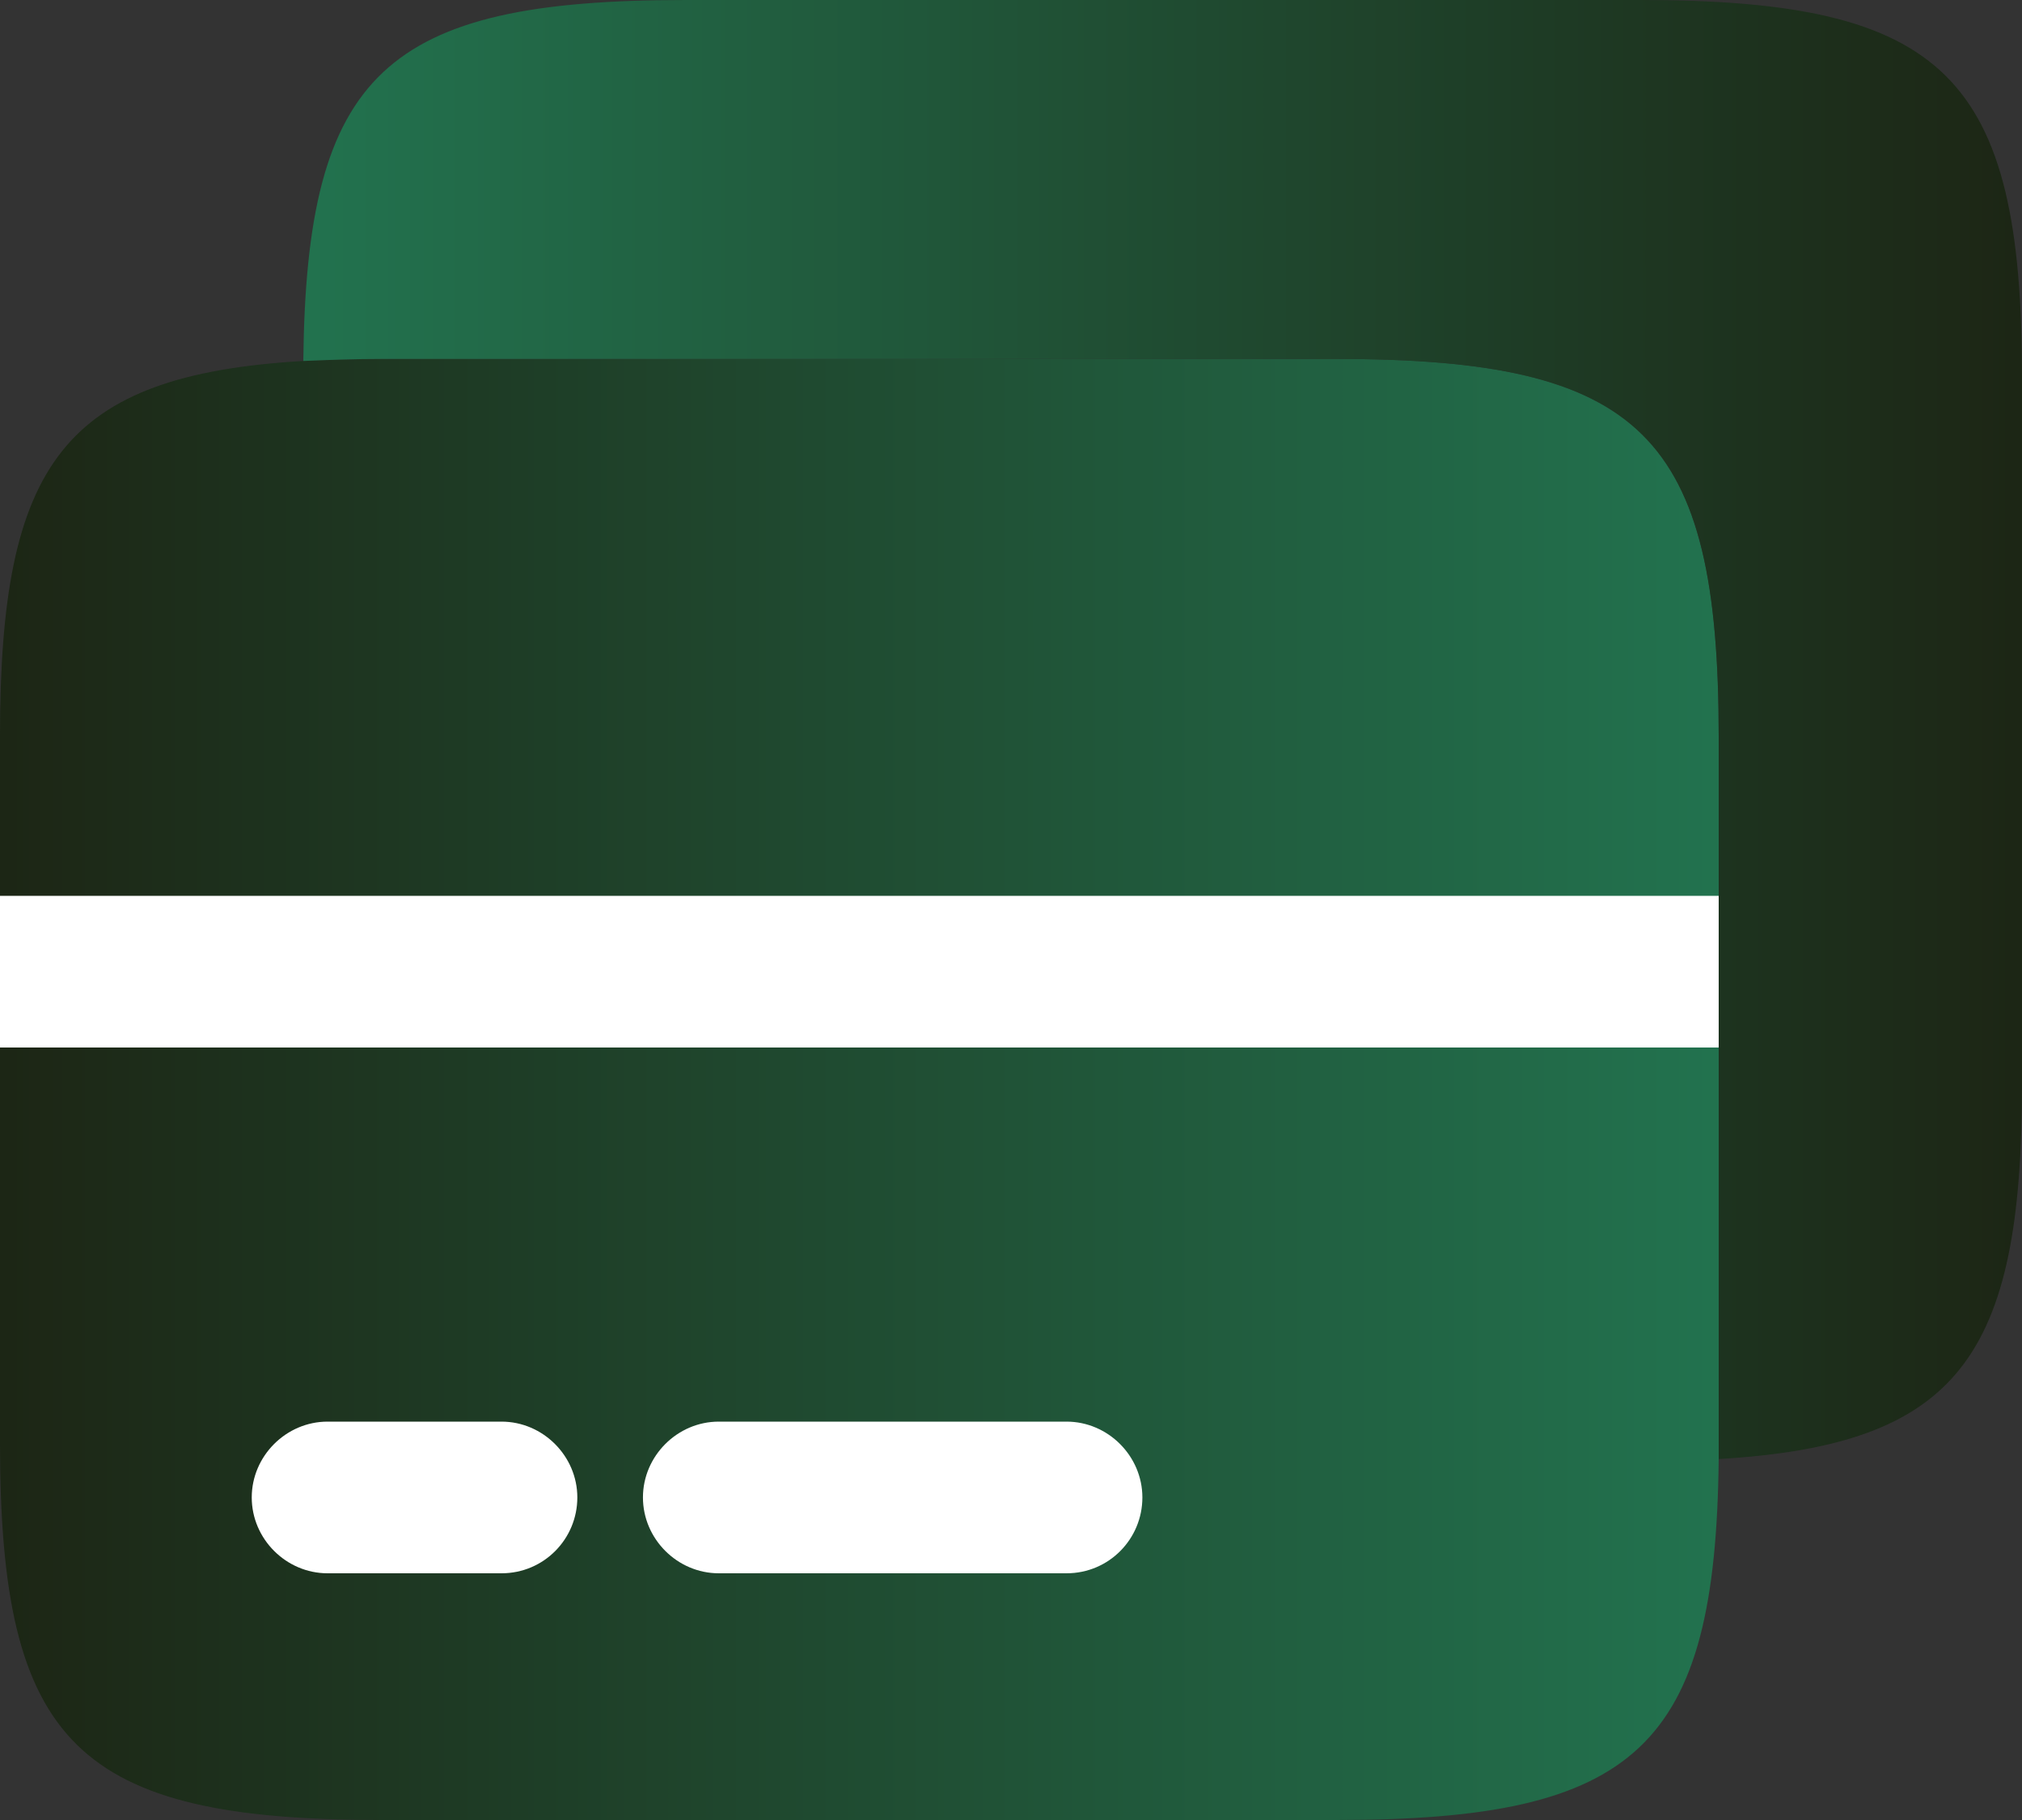 <svg width="40" height="36" viewBox="0 0 40 36" fill="none" xmlns="http://www.w3.org/2000/svg">
<rect x="0" y="0" width="40" height="36" fill="#333333" stroke="none"/>
<g clip-path="url(#clip0_281_706)">
<path d="M34 14.56V28.86C33.94 34.56 32.38 36 26.44 36H7.56C1.52 36 0 34.5 0 28.54V14.56C0 9.16 1.26 7.42 6 7.14C6.48 7.12 7 7.1 7.56 7.1H26.44C32.48 7.1 34 8.6 34 14.56Z" fill="url(#paint0_linear_281_706)" fill-opacity="0.85"/>
<path d="M40 7.46V21.44C40 26.84 38.74 28.58 34 28.86V14.56C34 8.6 32.48 7.1 26.44 7.1H7.56C7 7.1 6.48 7.12 6 7.14C6.06 1.44 7.62 0 13.56 0H32.44C38.48 0 40 1.5 40 7.46Z" fill="url(#paint1_linear_281_706)" fill-opacity="0.85"/>
<path d="M9.921 31.12H6.48C5.66 31.12 4.98 30.44 4.98 29.62C4.98 28.8 5.66 28.12 6.48 28.12H9.921C10.741 28.12 11.421 28.8 11.421 29.62C11.421 30.44 10.761 31.12 9.921 31.12Z" fill="white"/>
<path d="M21.099 31.12H14.219C13.399 31.12 12.719 30.44 12.719 29.62C12.719 28.8 13.399 28.12 14.219 28.12H21.099C21.919 28.12 22.599 28.8 22.599 29.62C22.599 30.44 21.939 31.12 21.099 31.12Z" fill="white"/>
<path d="M34 17.72H0V20.72H34V17.72Z" fill="white"/>
</g>
<defs>
<linearGradient id="paint0_linear_281_706" x1="0" y1="21.552" x2="34" y2="21.552" gradientUnits="userSpaceOnUse">
<stop stop-color="#18230F"/>
<stop offset="1" stop-color="#1F7D53"/>
</linearGradient>
<linearGradient id="paint1_linear_281_706" x1="6" y1="14.432" x2="40" y2="14.432" gradientUnits="userSpaceOnUse">
<stop stop-color="#1F7D53"/>
<stop offset="1" stop-color="#18230F"/>
</linearGradient>
<clipPath id="clip0_281_706">
<rect width="40" height="36" fill="white"/>
</clipPath>
</defs>
</svg>
